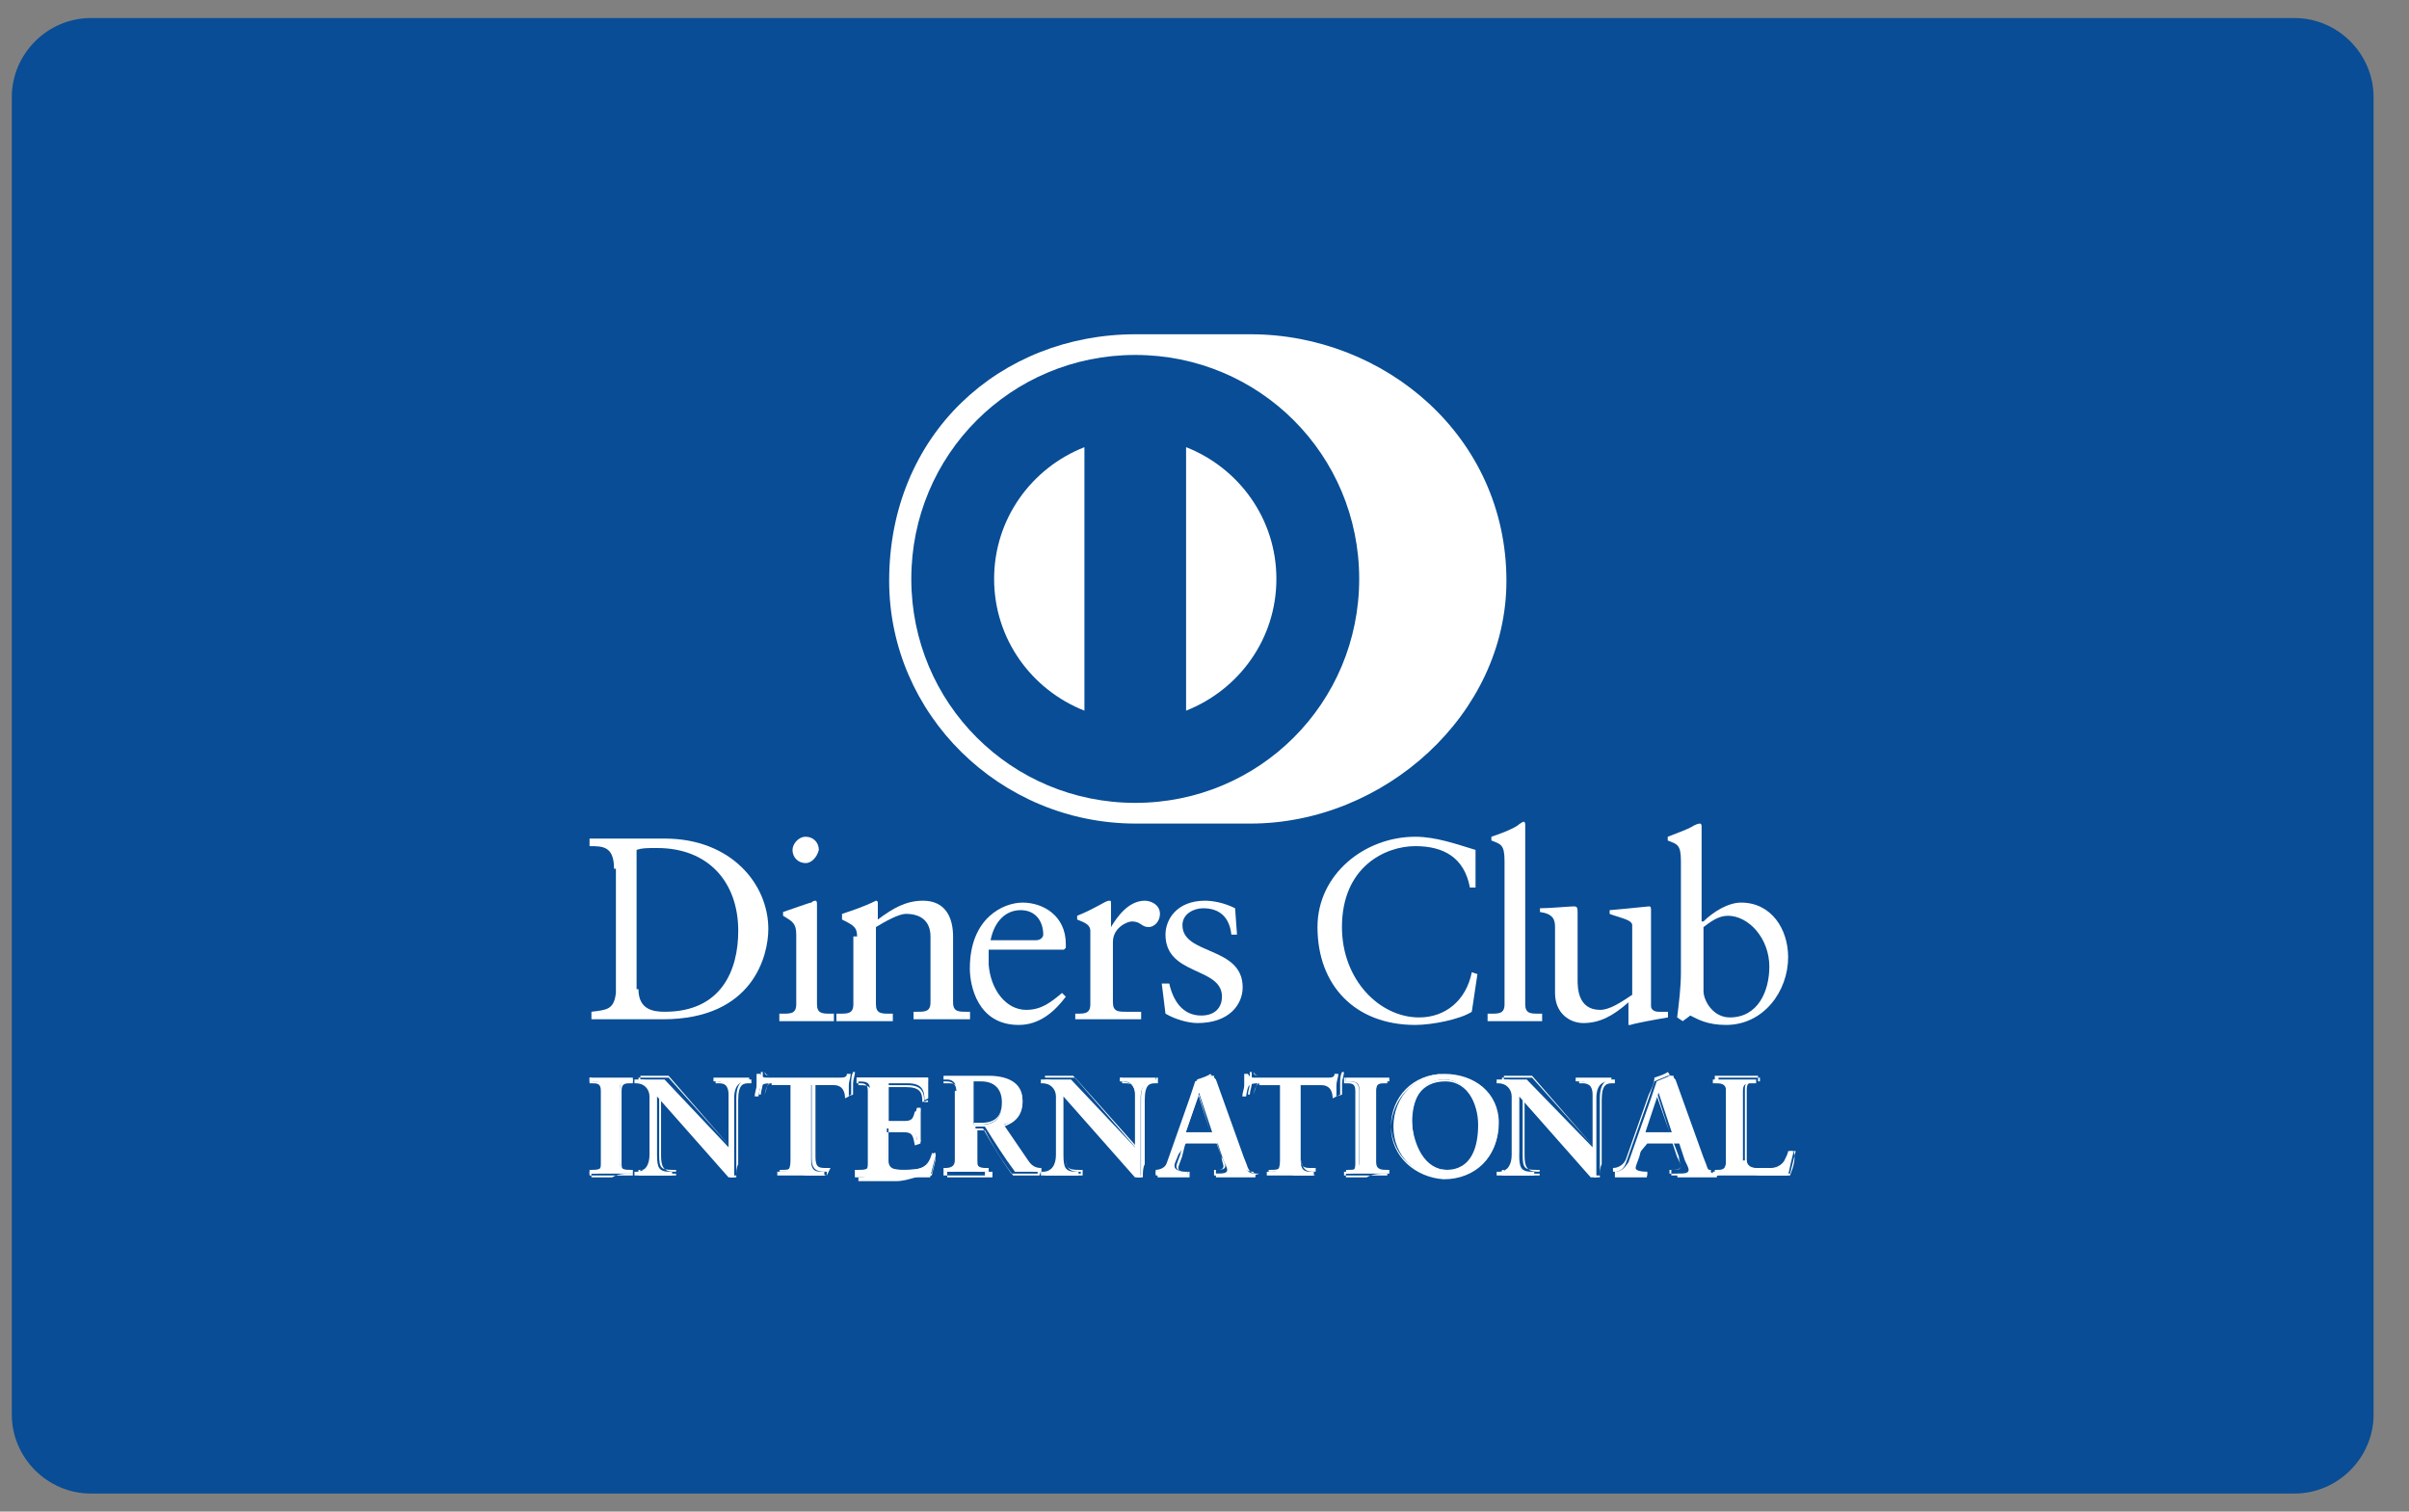 <svg width="51" height="32" viewBox="0 0 51 32" fill="none" xmlns="http://www.w3.org/2000/svg">
<rect x="0" y="0" width="51" height="32" fill="#808080" stroke="none"/>
<g id="diners">
<path id="Vector" d="M50.25 29.944C50.25 30.86 49.493 31.617 48.577 31.617H1.923C1.007 31.617 0.25 30.86 0.25 29.944V2.056C0.25 1.139 1.007 0.382 1.923 0.382H48.577C49.493 0.382 50.25 1.139 50.25 2.056V29.944V29.944Z" fill="#084D95"/>
<path id="Vector_2" d="M26.474 17.434C29.302 17.434 31.892 15.123 31.892 12.295C31.892 9.227 29.302 7.076 26.474 7.076H24.043C21.175 7.076 18.824 9.187 18.824 12.295C18.824 15.123 21.175 17.434 24.043 17.434H26.474Z" fill="white"/>
<path id="Vector_3" d="M25.11 15.044V9.466C26.225 9.904 27.022 10.98 27.022 12.255C27.022 13.53 26.225 14.605 25.11 15.044ZM21.046 12.255C21.046 10.98 21.843 9.904 22.958 9.466V15.044C21.843 14.605 21.046 13.53 21.046 12.255ZM24.034 7.514C21.404 7.514 19.293 9.625 19.293 12.255C19.293 14.884 21.404 16.996 24.034 16.996C26.663 16.996 28.775 14.884 28.775 12.255C28.775 9.625 26.663 7.514 24.034 7.514Z" fill="#084D95"/>
<g id="Group">
<path id="Vector_4" d="M13.517 20.94C13.517 21.378 13.836 21.418 14.075 21.418C15.27 21.418 15.629 20.541 15.629 19.705C15.629 18.669 14.991 17.952 13.916 17.952C13.677 17.952 13.597 17.952 13.477 17.991V20.94H13.517ZM12.999 18.39C12.999 17.912 12.76 17.912 12.481 17.912V17.752C12.681 17.752 12.92 17.752 13.119 17.752C13.358 17.752 13.677 17.752 14.075 17.752C15.47 17.752 16.266 18.709 16.266 19.665C16.266 20.223 15.948 21.577 14.035 21.577C13.756 21.577 13.517 21.577 13.238 21.577C12.999 21.577 12.76 21.577 12.521 21.577V21.418C12.84 21.378 12.999 21.378 13.039 21.019V18.39H12.999Z" fill="white"/>
<path id="Vector_5" d="M17.057 18.271C16.897 18.271 16.778 18.151 16.778 17.992C16.778 17.872 16.897 17.713 17.057 17.713C17.216 17.713 17.335 17.832 17.335 17.992C17.296 18.151 17.176 18.271 17.057 18.271ZM16.459 21.458H16.578C16.738 21.458 16.857 21.458 16.857 21.259V19.785C16.857 19.546 16.778 19.506 16.578 19.386V19.306C16.817 19.227 17.136 19.107 17.176 19.107C17.216 19.067 17.256 19.067 17.256 19.067C17.296 19.067 17.296 19.107 17.296 19.147V21.259C17.296 21.458 17.415 21.458 17.575 21.458H17.654V21.617C17.455 21.617 17.296 21.617 17.096 21.617C16.897 21.617 16.698 21.617 16.499 21.617V21.458H16.459Z" fill="white"/>
<path id="Vector_6" d="M18.145 19.824C18.145 19.625 18.066 19.585 17.826 19.466V19.346C18.066 19.267 18.305 19.187 18.544 19.067C18.544 19.067 18.584 19.067 18.584 19.107V19.466C18.902 19.227 19.181 19.067 19.54 19.067C20.018 19.067 20.177 19.426 20.177 19.824V21.219C20.177 21.418 20.297 21.418 20.456 21.418H20.536V21.577C20.337 21.577 20.137 21.577 19.938 21.577C19.739 21.577 19.54 21.577 19.34 21.577V21.418H19.42C19.579 21.418 19.699 21.418 19.699 21.219V19.824C19.699 19.506 19.5 19.346 19.181 19.346C19.022 19.346 18.743 19.506 18.544 19.625V21.259C18.544 21.458 18.663 21.458 18.823 21.458H18.902V21.617C18.703 21.617 18.504 21.617 18.305 21.617C18.105 21.617 17.906 21.617 17.707 21.617V21.458H17.787C17.946 21.458 18.066 21.458 18.066 21.259V19.824H18.145Z" fill="white"/>
<path id="Vector_7" d="M21.927 19.904C22.046 19.904 22.086 19.825 22.086 19.785C22.086 19.506 21.927 19.267 21.608 19.267C21.289 19.267 21.05 19.506 20.971 19.904H21.927ZM20.931 20.103C20.931 20.143 20.931 20.223 20.931 20.422C20.971 20.94 21.289 21.378 21.727 21.378C22.046 21.378 22.245 21.219 22.484 21.02L22.564 21.099C22.325 21.418 22.006 21.697 21.568 21.697C20.692 21.697 20.532 20.86 20.532 20.502C20.532 19.426 21.249 19.107 21.648 19.107C22.086 19.107 22.564 19.386 22.564 19.984C22.564 20.024 22.564 20.064 22.564 20.064L22.524 20.103H20.931Z" fill="white"/>
<path id="Vector_8" d="M22.645 21.458H22.804C22.963 21.458 23.083 21.458 23.083 21.259V19.705C23.083 19.546 22.884 19.506 22.804 19.466V19.386C23.202 19.227 23.401 19.067 23.481 19.067C23.521 19.067 23.521 19.067 23.521 19.147V19.625C23.641 19.426 23.88 19.067 24.238 19.067C24.358 19.067 24.557 19.147 24.557 19.346C24.557 19.506 24.437 19.625 24.318 19.625C24.159 19.625 24.159 19.506 23.959 19.506C23.88 19.506 23.561 19.625 23.561 19.944V21.219C23.561 21.418 23.68 21.418 23.84 21.418H24.159V21.577C23.84 21.577 23.64 21.577 23.401 21.577C23.162 21.577 22.963 21.577 22.764 21.577V21.458H22.645Z" fill="white"/>
<path id="Vector_9" d="M24.754 20.82C24.834 21.179 25.033 21.498 25.431 21.498C25.75 21.498 25.87 21.299 25.87 21.099C25.87 20.462 24.674 20.661 24.674 19.785C24.674 19.466 24.913 19.067 25.511 19.067C25.67 19.067 25.91 19.107 26.148 19.227L26.188 19.785H26.069C26.029 19.426 25.83 19.227 25.471 19.227C25.272 19.227 25.033 19.346 25.033 19.585C25.033 20.223 26.308 20.024 26.308 20.9C26.308 21.259 26.029 21.657 25.352 21.657C25.152 21.657 24.874 21.577 24.674 21.458L24.595 20.82H24.754Z" fill="white"/>
<path id="Vector_10" d="M31.238 18.789H31.119C30.999 18.151 30.561 17.912 29.963 17.912C29.326 17.912 28.41 18.35 28.41 19.625C28.41 20.741 29.206 21.538 30.043 21.538C30.601 21.538 31.039 21.179 31.159 20.581L31.278 20.621L31.159 21.418C30.919 21.577 30.322 21.697 29.963 21.697C28.688 21.697 27.892 20.86 27.892 19.625C27.892 18.51 28.888 17.713 29.963 17.713C30.401 17.713 30.84 17.872 31.238 17.992V18.789Z" fill="white"/>
<path id="Vector_11" d="M31.453 21.458H31.573C31.732 21.458 31.852 21.458 31.852 21.259V18.231C31.852 17.872 31.772 17.872 31.573 17.792V17.713C31.812 17.633 32.011 17.553 32.13 17.474C32.17 17.434 32.25 17.394 32.25 17.394C32.29 17.394 32.29 17.434 32.29 17.474V21.259C32.29 21.458 32.409 21.458 32.569 21.458H32.648V21.617C32.449 21.617 32.29 21.617 32.091 21.617C31.891 21.617 31.692 21.617 31.493 21.617V21.458H31.453Z" fill="white"/>
<path id="Vector_12" d="M34.953 21.299C34.953 21.378 35.033 21.418 35.112 21.418C35.192 21.418 35.272 21.418 35.312 21.418V21.538C35.073 21.577 34.634 21.657 34.515 21.697H34.475V21.219C34.156 21.498 33.877 21.657 33.519 21.657C33.24 21.657 32.921 21.458 32.921 21.02V19.625C32.921 19.466 32.881 19.346 32.602 19.306V19.227C32.802 19.227 33.24 19.187 33.32 19.187C33.399 19.187 33.399 19.227 33.399 19.346V20.741C33.399 20.9 33.399 21.378 33.877 21.378C34.077 21.378 34.316 21.219 34.555 21.059V19.585C34.555 19.466 34.276 19.426 34.077 19.346V19.267C34.555 19.227 34.873 19.187 34.913 19.187C34.953 19.187 34.953 19.227 34.953 19.267V21.299V21.299Z" fill="white"/>
<path id="Vector_13" d="M36.064 20.98C36.064 21.179 36.263 21.538 36.621 21.538C37.219 21.538 37.458 20.98 37.458 20.462C37.458 19.864 37.02 19.386 36.581 19.386C36.382 19.386 36.223 19.506 36.064 19.625V20.98ZM36.064 19.506C36.263 19.307 36.582 19.107 36.86 19.107C37.498 19.107 37.856 19.665 37.856 20.263C37.856 20.98 37.339 21.697 36.542 21.697C36.143 21.697 35.944 21.578 35.785 21.498L35.625 21.617L35.506 21.538C35.546 21.219 35.586 20.9 35.586 20.581V18.231C35.586 17.872 35.506 17.872 35.307 17.793V17.713C35.506 17.633 35.745 17.554 35.864 17.474C35.944 17.434 35.984 17.434 35.984 17.434C36.024 17.434 36.024 17.474 36.024 17.514V19.506H36.064Z" fill="white"/>
<path id="Vector_14" d="M12.481 24.765H12.521C12.641 24.765 12.76 24.765 12.76 24.605V23.052C12.76 22.892 12.641 22.892 12.521 22.892H12.481V22.812C12.601 22.812 12.76 22.812 12.92 22.812C13.079 22.812 13.238 22.812 13.398 22.812V22.892H13.358C13.238 22.892 13.119 22.892 13.119 23.052V24.605C13.119 24.765 13.238 24.765 13.358 24.765H13.398V24.844C13.238 24.844 13.079 24.844 12.92 24.844C12.76 24.844 12.601 24.844 12.481 24.844V24.765Z" fill="white"/>
<path id="Vector_15" d="M13.398 24.844V24.805H13.358C13.238 24.805 13.119 24.805 13.119 24.605V23.052C13.119 22.892 13.238 22.852 13.358 22.852H13.398V22.812C13.278 22.812 13.079 22.812 12.96 22.812C12.8 22.812 12.641 22.812 12.521 22.812V22.892H12.561C12.681 22.892 12.8 22.892 12.8 23.091V24.645C12.8 24.805 12.681 24.844 12.561 24.844H12.521V24.924C12.641 24.924 12.8 24.924 12.96 24.924C13.079 24.844 13.238 24.844 13.398 24.844ZM13.398 24.884C13.238 24.884 13.079 24.884 12.92 24.884C12.76 24.884 12.601 24.884 12.481 24.884V24.805H12.521C12.641 24.805 12.72 24.805 12.72 24.645V23.091C12.72 22.932 12.641 22.932 12.521 22.932H12.481V22.812C12.601 22.812 12.76 22.812 12.92 22.812C13.079 22.812 13.238 22.812 13.398 22.812V22.932H13.358C13.238 22.932 13.159 22.932 13.159 23.091V24.645C13.159 24.805 13.238 24.805 13.358 24.805H13.398V24.884Z" fill="white"/>
<path id="Vector_16" d="M15.424 24.287V23.171C15.424 22.932 15.264 22.892 15.185 22.892H15.105V22.812C15.225 22.812 15.384 22.812 15.503 22.812C15.623 22.812 15.742 22.812 15.862 22.812V22.892H15.822C15.703 22.892 15.543 22.932 15.543 23.251V24.605C15.543 24.725 15.543 24.805 15.543 24.924H15.424L13.91 23.211V24.446C13.91 24.725 13.95 24.805 14.189 24.805H14.229V24.884C14.109 24.884 13.989 24.884 13.83 24.884C13.71 24.884 13.551 24.884 13.432 24.884V24.805H13.472C13.671 24.805 13.75 24.645 13.75 24.446V23.211C13.75 23.052 13.631 22.932 13.472 22.932H13.432V22.852C13.551 22.852 13.671 22.852 13.79 22.852C13.87 22.852 13.95 22.852 14.069 22.852L15.424 24.287Z" fill="white"/>
<path id="Vector_17" d="M15.509 24.884H15.588C15.588 24.804 15.588 24.685 15.588 24.605V23.251C15.588 22.892 15.748 22.852 15.867 22.852H15.907V22.812C15.787 22.812 15.668 22.812 15.549 22.812C15.429 22.812 15.27 22.812 15.15 22.812V22.892H15.19C15.27 22.892 15.469 22.932 15.469 23.171V24.286L14.154 22.773C14.074 22.773 13.995 22.773 13.875 22.773C13.756 22.773 13.636 22.773 13.556 22.773V22.852H13.596C13.716 22.852 13.875 22.972 13.875 23.131V24.366C13.875 24.605 13.796 24.765 13.596 24.765H13.556V24.844C13.676 24.844 13.835 24.844 13.955 24.844C14.074 24.844 14.194 24.844 14.313 24.844V24.804H14.274C14.034 24.804 13.995 24.685 13.995 24.446V23.171L15.509 24.884ZM15.588 24.924H15.469L13.955 23.251V24.446C13.955 24.725 13.995 24.765 14.234 24.765H14.313V24.884C14.194 24.884 14.074 24.884 13.915 24.884C13.796 24.884 13.636 24.884 13.517 24.884V24.765H13.556C13.756 24.765 13.796 24.645 13.796 24.406V23.171C13.796 23.012 13.676 22.932 13.556 22.932H13.517V22.812C13.636 22.812 13.756 22.812 13.875 22.812C13.955 22.812 14.034 22.812 14.154 22.812L15.469 24.286V23.211C15.469 22.972 15.309 22.932 15.23 22.932H15.15V22.812C15.309 22.812 15.429 22.812 15.549 22.812C15.668 22.812 15.787 22.812 15.907 22.812V22.932H15.867C15.748 22.932 15.628 22.932 15.628 23.29V24.645C15.588 24.725 15.588 24.804 15.588 24.924Z" fill="white"/>
<path id="Vector_18" d="M16.336 22.932C16.097 22.932 16.097 22.971 16.057 23.21H15.977C15.977 23.131 16.017 23.051 16.017 22.971C16.017 22.892 16.017 22.812 16.017 22.732H16.097C16.137 22.812 16.177 22.812 16.256 22.812H17.77C17.85 22.812 17.93 22.812 17.93 22.732H18.009C18.009 22.812 17.97 22.892 17.97 22.971C17.97 23.051 17.97 23.131 17.97 23.21L17.89 23.25C17.89 23.131 17.85 22.971 17.651 22.971H17.173V24.565C17.173 24.804 17.292 24.804 17.412 24.804H17.452V24.884C17.332 24.884 17.133 24.884 16.974 24.884C16.814 24.884 16.575 24.884 16.456 24.884V24.804H16.495C16.655 24.804 16.735 24.804 16.735 24.565V22.971H16.336V22.932Z" fill="white"/>
<path id="Vector_19" d="M17.503 24.884C17.383 24.884 17.184 24.884 17.024 24.884C16.865 24.884 16.626 24.884 16.507 24.884V24.765H16.547C16.706 24.765 16.785 24.765 16.785 24.526V22.932H16.307H16.825V24.526C16.825 24.765 16.746 24.804 16.547 24.804H16.507V24.884C16.626 24.884 16.825 24.884 16.985 24.884C17.184 24.844 17.383 24.844 17.503 24.884V24.804H17.463C17.303 24.804 17.184 24.765 17.184 24.526V22.932H17.702C17.901 22.932 17.941 23.091 17.941 23.211L18.02 23.171C18.02 23.091 18.02 23.012 18.02 22.932C18.02 22.852 18.021 22.773 18.06 22.693H18.02C18.02 22.773 17.941 22.773 17.861 22.773H16.347C16.268 22.773 16.188 22.773 16.188 22.693H16.148C16.148 22.773 16.148 22.852 16.148 22.932C16.148 23.012 16.108 23.091 16.108 23.171H16.188C16.228 22.972 16.268 22.892 16.467 22.892C16.228 22.892 16.268 22.932 16.188 23.171H16.068C16.068 23.091 16.108 23.012 16.108 22.932C16.108 22.852 16.108 22.773 16.108 22.693H16.188C16.228 22.773 16.268 22.773 16.347 22.773H17.861C17.941 22.773 18.02 22.773 18.02 22.693H18.1C18.1 22.773 18.06 22.852 18.06 22.932C18.06 23.012 18.06 23.091 18.06 23.171L17.941 23.211C17.941 23.091 17.941 22.932 17.742 22.932H17.264V24.486C17.264 24.725 17.343 24.725 17.503 24.725H17.582L17.503 24.884Z" fill="white"/>
<path id="Vector_20" d="M18.137 24.765H18.177C18.297 24.765 18.416 24.765 18.416 24.605V23.052C18.416 22.892 18.297 22.892 18.177 22.892H18.137V22.812C18.337 22.812 18.616 22.812 18.895 22.812C19.134 22.812 19.452 22.812 19.651 22.812C19.651 22.932 19.651 23.131 19.651 23.251L19.572 23.291C19.572 23.091 19.532 22.932 19.213 22.932H18.815V23.729H19.173C19.333 23.729 19.373 23.609 19.412 23.45H19.492C19.492 23.57 19.492 23.689 19.492 23.808C19.492 23.928 19.492 24.048 19.492 24.167H19.412C19.412 24.008 19.373 23.888 19.173 23.888H18.775V24.566C18.775 24.765 18.934 24.765 19.134 24.765C19.492 24.765 19.651 24.725 19.731 24.406L19.811 24.446C19.771 24.605 19.731 24.765 19.691 24.924C19.492 24.924 19.173 24.924 18.895 24.924C18.616 24.924 18.257 24.924 18.098 24.924V24.765H18.137Z" fill="white"/>
<path id="Vector_21" d="M19.726 24.844C19.766 24.685 19.806 24.526 19.806 24.406H19.766C19.687 24.725 19.487 24.765 19.169 24.765C18.97 24.765 18.81 24.765 18.81 24.566V23.848H19.169C19.368 23.848 19.408 23.968 19.408 24.127H19.487C19.487 24.008 19.487 23.928 19.487 23.808C19.487 23.689 19.487 23.57 19.487 23.49H19.408C19.408 23.649 19.328 23.769 19.169 23.769H18.77V22.972H19.209C19.527 22.972 19.567 23.131 19.567 23.33H19.647C19.647 23.251 19.647 23.131 19.647 23.052C19.647 23.012 19.647 22.972 19.647 22.892C19.448 22.892 19.129 22.892 18.89 22.892C18.651 22.892 18.332 22.892 18.173 22.892V22.972H18.212C18.332 22.972 18.451 22.972 18.451 23.171V24.725C18.451 24.884 18.332 24.924 18.212 24.924H18.173V25.004C18.332 25.004 18.691 25.004 18.97 25.004C19.248 25.004 19.527 24.844 19.726 24.844ZM19.726 24.884C19.527 24.884 19.209 24.884 18.93 24.884C18.651 24.884 18.292 24.884 18.133 24.884V24.805H18.173C18.292 24.805 18.372 24.805 18.372 24.645V23.091C18.372 22.932 18.292 22.932 18.173 22.932H18.133V22.812C18.332 22.812 18.611 22.812 18.89 22.812C19.129 22.812 19.448 22.812 19.647 22.812C19.647 22.852 19.647 22.892 19.647 22.972C19.647 23.091 19.647 23.171 19.647 23.291L19.527 23.33C19.527 23.131 19.487 23.012 19.169 23.012H18.77V23.769H19.129C19.288 23.769 19.328 23.689 19.368 23.53H19.487C19.487 23.649 19.487 23.769 19.487 23.888C19.487 24.008 19.487 24.127 19.487 24.207L19.368 24.247C19.328 24.048 19.328 23.968 19.129 23.968H18.77V24.645C18.77 24.844 18.93 24.844 19.129 24.844C19.487 24.844 19.647 24.844 19.726 24.486L19.806 24.526C19.806 24.566 19.766 24.725 19.726 24.884Z" fill="white"/>
<path id="Vector_22" d="M20.612 23.809H20.771C21.05 23.809 21.21 23.689 21.21 23.331C21.21 23.052 21.05 22.892 20.771 22.892C20.692 22.892 20.652 22.892 20.612 22.892V23.809ZM20.253 23.092C20.253 22.892 20.134 22.853 20.054 22.853H19.975V22.773C20.054 22.773 20.253 22.773 20.453 22.773C20.612 22.773 20.771 22.773 20.931 22.773C21.289 22.773 21.648 22.892 21.648 23.291C21.648 23.57 21.489 23.729 21.25 23.809L21.767 24.566C21.847 24.685 21.927 24.725 22.046 24.725V24.805C21.967 24.805 21.847 24.805 21.767 24.805C21.688 24.805 21.568 24.805 21.488 24.805C21.25 24.486 21.05 24.167 20.851 23.849H20.652V24.486C20.652 24.725 20.771 24.725 20.891 24.725H20.931V24.805C20.771 24.805 20.572 24.805 20.413 24.805C20.253 24.805 20.134 24.805 19.975 24.805V24.725H20.014C20.134 24.725 20.214 24.685 20.214 24.566V23.092H20.253Z" fill="white"/>
<path id="Vector_23" d="M20.771 23.769C21.05 23.769 21.21 23.649 21.21 23.33C21.21 23.052 21.05 22.892 20.771 22.892C20.692 22.892 20.652 22.892 20.612 22.892V23.769H20.771V23.769ZM20.612 23.808V22.892C20.652 22.892 20.692 22.892 20.771 22.892C21.05 22.892 21.21 23.052 21.21 23.33C21.21 23.689 21.05 23.808 20.732 23.808H20.612ZM20.612 23.888H20.811C21.011 24.247 21.21 24.566 21.409 24.844C21.488 24.844 21.608 24.844 21.688 24.844C21.767 24.844 21.887 24.844 21.967 24.844V24.805C21.807 24.805 21.767 24.765 21.688 24.605L21.17 23.848C21.409 23.769 21.568 23.609 21.568 23.33C21.568 22.932 21.25 22.812 20.891 22.812C20.732 22.812 20.572 22.812 20.413 22.812C20.253 22.812 20.054 22.812 19.975 22.812V22.892H20.014C20.094 22.892 20.253 22.892 20.253 23.131V24.645C20.253 24.765 20.134 24.805 20.014 24.805H19.975V24.884C20.134 24.884 20.253 24.884 20.373 24.884C20.532 24.884 20.692 24.884 20.851 24.884V24.805H20.811C20.692 24.805 20.572 24.805 20.572 24.566L20.612 23.888ZM22.006 24.884C21.887 24.884 21.807 24.884 21.728 24.884C21.648 24.884 21.528 24.884 21.449 24.884C21.21 24.566 21.011 24.247 20.851 23.928H20.692V24.566C20.692 24.805 20.771 24.805 20.931 24.805H21.011V24.924C20.851 24.924 20.652 24.924 20.492 24.924C20.333 24.924 20.214 24.924 20.054 24.924V24.805H20.094C20.214 24.805 20.293 24.765 20.293 24.645V23.131C20.293 22.932 20.174 22.932 20.094 22.932H19.975V22.812C20.054 22.812 20.253 22.812 20.453 22.812C20.612 22.812 20.771 22.812 20.931 22.812C21.289 22.812 21.648 22.932 21.648 23.33C21.648 23.609 21.489 23.769 21.25 23.848L21.767 24.605C21.847 24.725 21.887 24.765 22.046 24.765L22.006 24.884Z" fill="white"/>
<path id="Vector_24" d="M24.028 24.287V23.171C24.028 22.932 23.869 22.892 23.789 22.892H23.709V22.812C23.829 22.812 23.988 22.812 24.108 22.812C24.227 22.812 24.347 22.812 24.466 22.812V22.892H24.427C24.307 22.892 24.148 22.932 24.148 23.251V24.605C24.148 24.725 24.148 24.805 24.148 24.924H24.028L22.514 23.211V24.446C22.514 24.725 22.554 24.805 22.793 24.805H22.833V24.884C22.713 24.884 22.594 24.884 22.434 24.884C22.315 24.884 22.156 24.884 22.036 24.884V24.805H22.076C22.275 24.805 22.355 24.645 22.355 24.446V23.211C22.355 23.052 22.235 22.932 22.076 22.932H22.036V22.852C22.156 22.852 22.275 22.852 22.395 22.852C22.474 22.852 22.554 22.852 22.674 22.852L24.028 24.287Z" fill="white"/>
<path id="Vector_25" d="M24.075 24.884H24.155C24.155 24.805 24.155 24.685 24.155 24.606V23.251C24.155 22.892 24.314 22.853 24.434 22.853H24.474V22.813C24.354 22.813 24.235 22.813 24.115 22.813C23.996 22.813 23.836 22.813 23.717 22.813V22.892H23.756C23.836 22.892 24.035 22.932 24.035 23.171V24.287L22.721 22.773C22.641 22.773 22.561 22.773 22.442 22.773C22.322 22.773 22.203 22.773 22.123 22.773V22.853H22.163C22.322 22.853 22.442 22.972 22.442 23.131V24.367C22.442 24.606 22.362 24.765 22.163 24.765H22.123V24.845C22.243 24.845 22.402 24.845 22.521 24.845C22.641 24.845 22.761 24.845 22.88 24.845V24.805H22.84C22.601 24.805 22.561 24.685 22.561 24.446V23.171L24.075 24.884ZM24.195 24.924H24.075L22.561 23.251V24.446C22.561 24.725 22.601 24.765 22.84 24.765H22.92V24.884C22.8 24.884 22.681 24.884 22.521 24.884C22.402 24.884 22.243 24.884 22.123 24.884V24.765H22.163C22.362 24.765 22.402 24.645 22.402 24.406V23.171C22.402 23.012 22.282 22.932 22.163 22.932H22.123V22.813C22.243 22.813 22.362 22.813 22.482 22.813C22.561 22.813 22.641 22.813 22.761 22.813L24.075 24.287V23.211C24.075 22.972 23.916 22.932 23.836 22.932H23.756V22.813C23.916 22.813 24.035 22.813 24.155 22.813C24.274 22.813 24.394 22.813 24.514 22.813V22.932H24.474C24.354 22.932 24.235 22.932 24.235 23.291V24.645C24.195 24.725 24.195 24.805 24.195 24.924Z" fill="white"/>
<path id="Vector_26" d="M25.383 23.131L25.104 23.968H25.662L25.383 23.131ZM24.945 24.446C24.905 24.566 24.865 24.606 24.865 24.685C24.865 24.765 24.985 24.805 25.104 24.805H25.144V24.884C25.025 24.884 24.905 24.884 24.785 24.884C24.666 24.884 24.586 24.884 24.467 24.884V24.805C24.586 24.805 24.666 24.725 24.706 24.606L25.184 23.251C25.224 23.131 25.264 23.012 25.303 22.892C25.383 22.853 25.503 22.813 25.582 22.773C25.582 22.773 25.582 22.773 25.622 22.773C25.622 22.773 25.622 22.773 25.662 22.773C25.662 22.813 25.662 22.813 25.702 22.853L26.26 24.406C26.299 24.526 26.339 24.606 26.379 24.725C26.419 24.805 26.459 24.845 26.578 24.845V24.924C26.459 24.924 26.299 24.924 26.18 24.924C26.021 24.924 25.901 24.924 25.742 24.924V24.845H25.782C25.861 24.845 25.981 24.845 25.981 24.765C25.981 24.725 25.941 24.645 25.901 24.566L25.782 24.207H25.104L24.945 24.446Z" fill="white"/>
<path id="Vector_27" d="M25.104 23.968H25.622L25.383 23.171L25.104 23.968ZM25.064 23.968L25.343 23.091L25.622 23.968H25.064ZM25.702 24.845C25.861 24.845 25.981 24.845 26.14 24.845C26.26 24.845 26.419 24.845 26.538 24.845V24.805C26.419 24.805 26.379 24.765 26.339 24.685C26.299 24.605 26.26 24.486 26.22 24.366L25.662 22.813C25.662 22.773 25.662 22.773 25.622 22.733C25.582 22.773 25.463 22.813 25.343 22.852C25.343 22.972 25.264 23.131 25.224 23.211L24.746 24.566C24.706 24.685 24.586 24.765 24.467 24.765V24.845C24.586 24.845 24.666 24.845 24.785 24.845C24.905 24.845 25.025 24.845 25.144 24.845V24.805C25.064 24.805 24.905 24.805 24.905 24.685C24.905 24.645 24.945 24.566 24.985 24.446L25.064 24.127H25.742L25.861 24.486C25.901 24.566 25.941 24.645 25.941 24.685C25.941 24.765 25.821 24.765 25.742 24.765V24.845H25.702ZM26.538 24.884C26.419 24.884 26.26 24.884 26.14 24.884C25.981 24.884 25.861 24.884 25.702 24.884V24.765H25.742C25.821 24.765 25.901 24.765 25.901 24.685C25.901 24.645 25.861 24.566 25.861 24.486L25.742 24.167H25.104L25.025 24.486C24.985 24.605 24.945 24.685 24.945 24.725C24.945 24.805 25.064 24.805 25.144 24.805H25.184V24.924C25.064 24.924 24.945 24.924 24.825 24.924C24.706 24.924 24.626 24.924 24.507 24.924V24.805C24.626 24.805 24.706 24.725 24.746 24.605L25.224 23.251C25.264 23.131 25.303 23.012 25.343 22.892C25.423 22.852 25.543 22.813 25.622 22.773C25.622 22.773 25.622 22.773 25.662 22.773H25.702C25.702 22.813 25.702 22.813 25.742 22.852L26.299 24.406C26.339 24.526 26.379 24.605 26.419 24.725C26.459 24.805 26.499 24.845 26.618 24.845H26.658L26.538 24.884Z" fill="white"/>
<path id="Vector_28" d="M26.659 22.932C26.42 22.932 26.42 22.972 26.38 23.211H26.301C26.301 23.131 26.341 23.052 26.341 22.972C26.341 22.892 26.341 22.813 26.341 22.733H26.42C26.46 22.813 26.5 22.813 26.58 22.813H28.094C28.173 22.813 28.253 22.813 28.253 22.733H28.333C28.333 22.813 28.293 22.892 28.293 22.972C28.293 23.052 28.293 23.131 28.293 23.211L28.213 23.251C28.213 23.131 28.173 22.972 27.974 22.972H27.536V24.566C27.536 24.805 27.655 24.805 27.775 24.805H27.815V24.884C27.695 24.884 27.496 24.884 27.337 24.884C27.177 24.884 26.938 24.884 26.819 24.884V24.805H26.858C27.018 24.805 27.098 24.805 27.098 24.566V22.972H26.659V22.932Z" fill="white"/>
<path id="Vector_29" d="M27.854 24.884C27.735 24.884 27.535 24.884 27.376 24.884C27.217 24.884 26.978 24.884 26.858 24.884V24.765H26.898C27.057 24.765 27.137 24.765 27.137 24.526V22.932H26.659H27.177V24.526C27.177 24.765 27.097 24.804 26.898 24.804H26.858V24.884C26.978 24.884 27.177 24.884 27.336 24.884C27.496 24.844 27.695 24.844 27.854 24.884V24.804H27.814C27.655 24.804 27.575 24.765 27.535 24.526V22.932H28.053C28.253 22.932 28.292 23.091 28.292 23.211L28.372 23.171C28.372 23.091 28.372 23.012 28.372 22.932C28.372 22.852 28.372 22.773 28.412 22.693H28.372C28.372 22.773 28.292 22.773 28.213 22.773H26.699C26.619 22.773 26.539 22.773 26.539 22.693H26.5C26.5 22.773 26.5 22.852 26.5 22.932C26.5 23.012 26.46 23.091 26.46 23.171H26.539C26.579 22.972 26.619 22.892 26.818 22.892C26.579 22.892 26.619 22.932 26.539 23.171H26.42C26.42 23.091 26.46 23.012 26.46 22.932C26.46 22.852 26.46 22.773 26.46 22.693H26.539C26.579 22.773 26.619 22.773 26.699 22.773H28.213C28.292 22.773 28.372 22.773 28.372 22.693H28.452C28.452 22.773 28.412 22.852 28.412 22.932C28.412 23.012 28.412 23.091 28.412 23.171L28.292 23.211C28.292 23.091 28.292 22.932 28.093 22.932H27.535V24.486C27.535 24.725 27.615 24.725 27.774 24.725H27.854V24.884Z" fill="white"/>
<path id="Vector_30" d="M28.497 24.765H28.537C28.656 24.765 28.776 24.765 28.776 24.605V23.052C28.776 22.892 28.656 22.892 28.537 22.892H28.497V22.812C28.617 22.812 28.776 22.812 28.935 22.812C29.095 22.812 29.254 22.812 29.413 22.812V22.892H29.373C29.254 22.892 29.134 22.892 29.134 23.052V24.605C29.134 24.765 29.254 24.765 29.373 24.765H29.413V24.844C29.254 24.844 29.095 24.844 28.935 24.844C28.776 24.844 28.617 24.844 28.497 24.844V24.765Z" fill="white"/>
<path id="Vector_31" d="M29.37 24.844V24.805H29.331C29.211 24.805 29.092 24.805 29.092 24.605V23.052C29.092 22.892 29.211 22.852 29.331 22.852H29.37V22.812C29.251 22.812 29.052 22.812 28.932 22.812C28.773 22.812 28.613 22.812 28.494 22.812V22.892H28.534C28.653 22.892 28.773 22.892 28.773 23.091V24.645C28.773 24.805 28.653 24.844 28.534 24.844H28.494V24.924C28.613 24.924 28.773 24.924 28.932 24.924C29.052 24.844 29.251 24.844 29.37 24.844ZM29.37 24.884C29.211 24.884 29.052 24.884 28.892 24.884C28.733 24.884 28.574 24.884 28.454 24.884V24.805H28.494C28.613 24.805 28.693 24.805 28.693 24.645V23.091C28.693 22.932 28.613 22.932 28.494 22.932H28.454V22.812C28.574 22.812 28.733 22.812 28.892 22.812C29.052 22.812 29.211 22.812 29.37 22.812V22.932H29.331C29.211 22.932 29.131 22.932 29.131 23.091V24.645C29.131 24.805 29.211 24.805 29.331 24.805H29.37V24.884Z" fill="white"/>
<path id="Vector_32" d="M30.616 24.765C31.173 24.765 31.293 24.247 31.293 23.809C31.293 23.37 31.054 22.852 30.576 22.852C30.058 22.852 29.898 23.331 29.898 23.729C29.898 24.287 30.137 24.765 30.616 24.765ZM30.576 22.733C31.213 22.733 31.731 23.131 31.731 23.769C31.731 24.446 31.253 24.924 30.616 24.924C29.978 24.924 29.5 24.486 29.5 23.849C29.5 23.211 29.978 22.733 30.576 22.733Z" fill="white"/>
<path id="Vector_33" d="M29.886 23.729C29.886 23.331 30.045 22.852 30.563 22.852C31.081 22.852 31.32 23.37 31.32 23.809C31.32 24.247 31.2 24.765 30.642 24.765C31.2 24.765 31.32 24.287 31.32 23.849C31.32 23.41 31.081 22.892 30.603 22.892C30.045 22.892 29.886 23.331 29.886 23.729C29.925 24.247 30.164 24.765 30.642 24.765C30.125 24.805 29.886 24.287 29.886 23.729ZM29.447 23.849C29.447 23.211 29.925 22.733 30.563 22.733C29.965 22.773 29.487 23.211 29.447 23.849C29.487 24.486 29.965 24.884 30.563 24.884C31.2 24.884 31.678 24.446 31.678 23.769C31.678 23.131 31.2 22.773 30.563 22.773C31.2 22.773 31.718 23.171 31.718 23.809C31.718 24.486 31.24 24.964 30.563 24.964C29.965 24.924 29.447 24.486 29.447 23.849Z" fill="white"/>
<path id="Vector_34" d="M33.716 24.287V23.171C33.716 22.932 33.557 22.892 33.438 22.892H33.358V22.812C33.477 22.812 33.637 22.812 33.756 22.812C33.876 22.812 33.995 22.812 34.115 22.812V22.892H34.075C33.956 22.892 33.796 22.932 33.796 23.251V24.605C33.796 24.725 33.796 24.805 33.796 24.924H33.677L32.163 23.211V24.446C32.163 24.725 32.203 24.805 32.441 24.805H32.481V24.884C32.362 24.884 32.242 24.884 32.083 24.884C31.963 24.884 31.804 24.884 31.685 24.884V24.805H31.724C31.924 24.805 32.003 24.645 32.003 24.446V23.211C32.003 23.052 31.884 22.932 31.724 22.932H31.685V22.852C31.804 22.852 31.924 22.852 32.043 22.852C32.123 22.852 32.203 22.852 32.322 22.852L33.716 24.287Z" fill="white"/>
<path id="Vector_35" d="M33.79 24.884H33.87C33.87 24.804 33.87 24.685 33.87 24.605V23.251C33.87 22.892 34.029 22.852 34.148 22.852H34.188V22.812C34.069 22.812 33.949 22.812 33.83 22.812C33.71 22.812 33.551 22.812 33.431 22.812V22.892H33.471C33.551 22.892 33.75 22.932 33.75 23.171V24.286L32.435 22.773C32.356 22.773 32.276 22.773 32.156 22.773C32.037 22.773 31.917 22.773 31.838 22.773V22.852H31.878C32.037 22.852 32.156 22.972 32.156 23.131V24.366C32.156 24.605 32.077 24.765 31.878 24.765H31.838V24.844C31.957 24.844 32.117 24.844 32.236 24.844C32.356 24.844 32.475 24.844 32.595 24.844V24.804H32.555C32.316 24.804 32.276 24.685 32.276 24.446V23.171L33.79 24.884ZM33.87 24.924H33.75L32.236 23.251V24.446C32.236 24.725 32.276 24.765 32.515 24.765H32.595V24.884C32.475 24.884 32.356 24.884 32.196 24.884C32.077 24.884 31.917 24.884 31.798 24.884V24.765H31.838C32.037 24.765 32.077 24.645 32.077 24.406V23.171C32.077 23.012 31.957 22.932 31.838 22.932H31.798V22.812C31.917 22.812 32.037 22.812 32.156 22.812C32.236 22.812 32.316 22.812 32.435 22.812L33.75 24.286V23.211C33.75 22.972 33.591 22.932 33.511 22.932H33.431V22.812C33.591 22.812 33.71 22.812 33.83 22.812C33.949 22.812 34.069 22.812 34.188 22.812V22.932H34.148C34.029 22.932 33.909 22.932 33.909 23.29V24.645C33.87 24.725 33.87 24.804 33.87 24.924Z" fill="white"/>
<path id="Vector_36" d="M35.113 23.131L34.834 23.968H35.392L35.113 23.131ZM34.674 24.446C34.635 24.566 34.595 24.606 34.595 24.685C34.595 24.765 34.714 24.805 34.834 24.805H34.874V24.884C34.754 24.884 34.635 24.884 34.515 24.884C34.395 24.884 34.316 24.884 34.196 24.884V24.805C34.316 24.805 34.395 24.725 34.475 24.606L34.953 23.251C34.993 23.131 35.033 23.012 35.073 22.892C35.153 22.853 35.272 22.813 35.352 22.773C35.352 22.773 35.352 22.773 35.392 22.773C35.392 22.773 35.392 22.773 35.431 22.773C35.431 22.813 35.431 22.813 35.471 22.853L36.029 24.406C36.069 24.526 36.109 24.606 36.148 24.725C36.188 24.805 36.228 24.845 36.348 24.845V24.924C36.228 24.924 36.069 24.924 35.949 24.924C35.79 24.924 35.67 24.924 35.511 24.924V24.845H35.551C35.63 24.845 35.75 24.845 35.75 24.765C35.75 24.725 35.71 24.645 35.67 24.566L35.551 24.207H34.874L34.674 24.446Z" fill="white"/>
<path id="Vector_37" d="M34.826 23.968H35.344L35.065 23.171L34.826 23.968ZM34.786 23.968L35.065 23.091L35.344 23.968H34.786ZM35.383 24.844C35.543 24.844 35.662 24.844 35.822 24.844C35.941 24.844 36.101 24.844 36.22 24.844V24.765C36.101 24.765 36.061 24.725 36.021 24.645C35.981 24.565 35.941 24.446 35.901 24.326L35.344 22.773C35.344 22.733 35.344 22.733 35.304 22.693C35.264 22.733 35.145 22.773 35.025 22.812C35.025 22.932 34.945 23.091 34.905 23.171L34.427 24.526C34.388 24.645 34.268 24.725 34.148 24.725V24.804C34.268 24.804 34.348 24.804 34.467 24.804C34.587 24.804 34.706 24.804 34.826 24.804H34.786C34.706 24.804 34.547 24.804 34.547 24.685C34.547 24.645 34.587 24.565 34.627 24.446L34.706 24.127H35.383L35.503 24.486C35.543 24.565 35.583 24.645 35.583 24.685C35.583 24.765 35.463 24.765 35.383 24.765H35.344V24.844H35.383ZM36.22 24.884C36.101 24.884 35.941 24.884 35.822 24.884C35.662 24.884 35.543 24.884 35.383 24.884V24.765H35.423C35.503 24.765 35.583 24.765 35.583 24.685C35.583 24.645 35.543 24.565 35.543 24.486L35.423 24.167H34.786L34.706 24.486C34.666 24.605 34.627 24.685 34.627 24.725C34.627 24.804 34.746 24.804 34.826 24.804H34.866V24.924C34.746 24.924 34.627 24.924 34.507 24.924C34.388 24.924 34.308 24.924 34.188 24.924V24.804C34.308 24.804 34.388 24.725 34.427 24.605L34.905 23.251C34.945 23.131 34.985 23.012 35.025 22.892C35.105 22.852 35.224 22.812 35.304 22.773C35.304 22.773 35.304 22.773 35.344 22.773H35.383C35.383 22.812 35.383 22.812 35.423 22.852L35.981 24.406C36.021 24.526 36.061 24.605 36.101 24.725C36.141 24.804 36.18 24.844 36.3 24.844H36.34L36.22 24.884Z" fill="white"/>
<path id="Vector_38" d="M36.979 24.565C36.979 24.685 37.059 24.725 37.138 24.725C37.258 24.725 37.377 24.725 37.537 24.725C37.656 24.725 37.776 24.645 37.816 24.565C37.855 24.485 37.895 24.406 37.895 24.366H37.975C37.935 24.525 37.895 24.685 37.855 24.884C37.577 24.884 37.337 24.884 37.059 24.884C36.78 24.884 36.541 24.884 36.262 24.884V24.804H36.301C36.421 24.804 36.541 24.804 36.541 24.605V23.091C36.541 22.932 36.421 22.932 36.301 22.932H36.262V22.852C36.421 22.852 36.58 22.852 36.74 22.852C36.899 22.852 37.059 22.852 37.178 22.852V22.932H37.098C36.979 22.932 36.899 22.932 36.899 23.091V24.565H36.979Z" fill="white"/>
<path id="Vector_39" d="M37.896 24.845C37.936 24.685 37.976 24.526 38.016 24.367H37.936C37.936 24.446 37.896 24.526 37.856 24.566C37.817 24.645 37.697 24.725 37.578 24.725C37.498 24.725 37.418 24.725 37.339 24.725C37.299 24.725 37.219 24.725 37.179 24.725C37.1 24.725 36.98 24.685 36.98 24.566V23.052C36.98 22.892 37.1 22.892 37.179 22.892H37.259V22.813C37.1 22.813 36.98 22.813 36.821 22.813C36.661 22.813 36.502 22.813 36.382 22.813V22.892H36.422C36.542 22.892 36.661 22.892 36.661 23.092V24.606C36.661 24.805 36.542 24.805 36.422 24.805H36.382V24.884C36.621 24.884 36.9 24.884 37.139 24.884C37.378 24.845 37.657 24.845 37.896 24.845ZM37.896 24.884C37.617 24.884 37.378 24.884 37.099 24.884C36.821 24.884 36.582 24.884 36.303 24.884V24.765H36.343C36.462 24.765 36.542 24.765 36.542 24.566V23.052C36.542 22.892 36.422 22.892 36.343 22.892H36.303V22.773C36.462 22.773 36.621 22.773 36.781 22.773C36.94 22.773 37.099 22.773 37.219 22.773V22.892H37.139C37.02 22.892 36.94 22.892 36.94 23.052V24.566C36.94 24.685 37.02 24.725 37.099 24.725C37.139 24.725 37.219 24.725 37.259 24.725C37.339 24.725 37.418 24.725 37.498 24.725C37.617 24.725 37.737 24.645 37.777 24.566C37.817 24.486 37.856 24.406 37.856 24.367H37.976C38.016 24.526 37.976 24.685 37.896 24.884Z" fill="white"/>
</g>
</g>
</svg>
